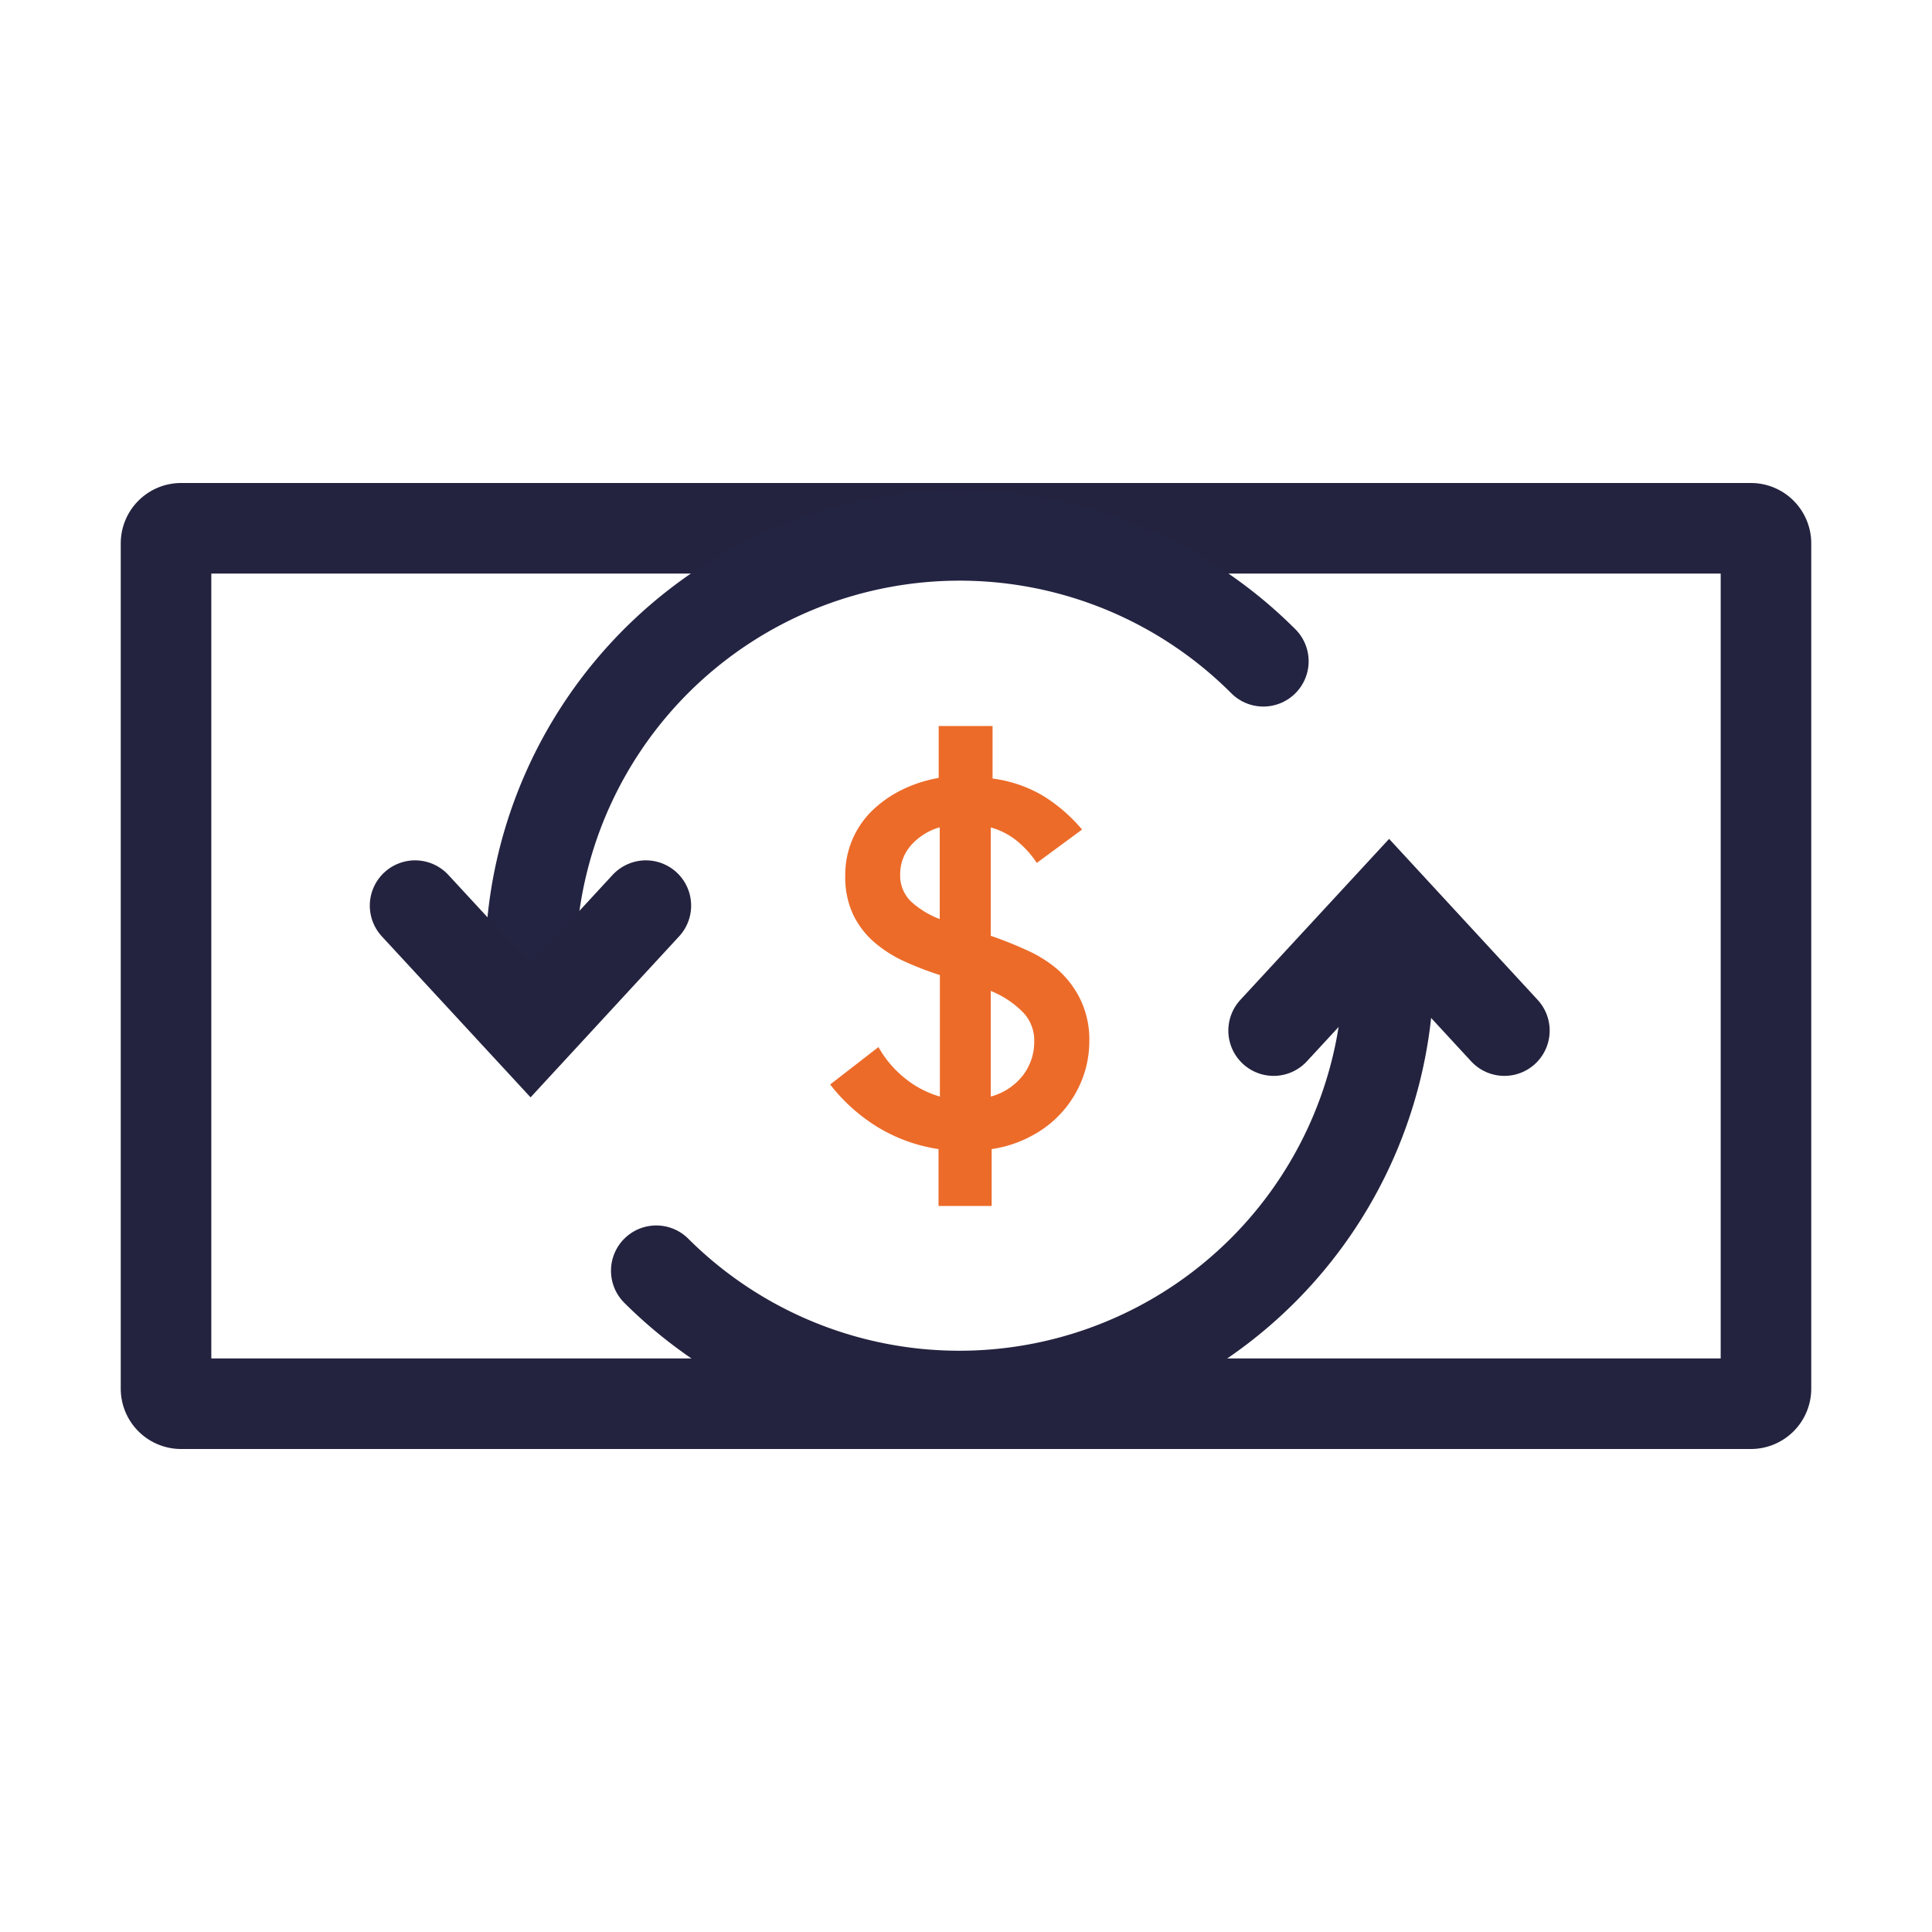 <svg width="80" height="80" id="Artwork" xmlns="http://www.w3.org/2000/svg" viewBox="0 0 128 128"><defs><style>.cls-1{fill:#23233f;}.cls-2,.cls-3{fill:none;stroke-linecap:round;stroke-miterlimit:10;stroke-width:6px;}.cls-2{stroke:#232342;}.cls-3{stroke:#23233f;}.cls-4{fill:#ec6b29;}</style></defs><g id="Dollar_Bill_Rotating" data-name="Dollar/Bill/Rotating"><path class="cls-1" d="M114,38V90H14V38H114m2-6H12a4,4,0,0,0-4,4V92a4,4,0,0,0,4,4H116a4,4,0,0,0,4-4V36a4,4,0,0,0-4-4Z"/><path class="cls-2" d="M35.14,63.92A28.44,28.44,0,0,1,83.7,43.81"/><path class="cls-3" d="M92,64.08A28.44,28.44,0,0,1,43.48,84.19"/><polyline class="cls-3" points="99.67 68.28 92.03 60 84.38 68.28"/><polyline class="cls-3" points="27.5 60 35.15 68.28 42.79 60"/><path class="cls-4" d="M62.69,79.4V75.7l-.42-.07a10.27,10.27,0,0,1-3.93-1.43,11.54,11.54,0,0,1-2.63-2.27l2.35-1.83a7.41,7.41,0,0,0,1.59,1.75,7.11,7.11,0,0,0,2.47,1.28l.64.18V64.23l-.35-.11a21.82,21.82,0,0,1-2.21-.84,7.69,7.69,0,0,1-1.87-1.17A5.3,5.3,0,0,1,57,60.43a5.39,5.39,0,0,1-.5-2.43,5.43,5.43,0,0,1,1.58-3.87,7.12,7.12,0,0,1,1.83-1.33A7.94,7.94,0,0,1,62.28,52l.41-.08V48.6h2.52V52l.42.06a8.4,8.4,0,0,1,3.21,1.11,10,10,0,0,1,2.06,1.7l-2.1,1.59a6.49,6.49,0,0,0-1.12-1.16,5.31,5.31,0,0,0-1.91-1l-.63-.17v8.2l.34.12a23.43,23.43,0,0,1,2.31.9,8.35,8.35,0,0,1,2,1.27,5.76,5.76,0,0,1,1.39,1.8A5.61,5.61,0,0,1,71.67,69a6.58,6.58,0,0,1-.4,2.25,6.76,6.76,0,0,1-1.17,2,6.9,6.9,0,0,1-1.9,1.55,7.49,7.49,0,0,1-2.57.85l-.42.07v3.7Zm2.45-6.09.64-.18a4.54,4.54,0,0,0,2.38-1.57A4.14,4.14,0,0,0,69,69a3.16,3.16,0,0,0-1-2.42,7,7,0,0,0-2.23-1.36L65.14,65Zm-3-19A4.46,4.46,0,0,0,60,55.62a3.38,3.38,0,0,0-.84,2.28A2.88,2.88,0,0,0,60,60.11a6.58,6.58,0,0,0,2,1.24l.68.27V54.08Z"/><path class="cls-4" d="M64.71,49.1v3.34l.85.12a7.87,7.87,0,0,1,3,1,9.25,9.25,0,0,1,1.57,1.23l-1.26,1a6.57,6.57,0,0,0-.89-.86,5.7,5.7,0,0,0-2.08-1.06l-1.27-.35v9.22l.68.23a21.61,21.61,0,0,1,2.26.89A7.61,7.61,0,0,1,69.42,65a5.67,5.67,0,0,1,1.28,1.66A5.14,5.14,0,0,1,71.17,69a6,6,0,0,1-.37,2.07,6.17,6.17,0,0,1-1.09,1.84A6.24,6.24,0,0,1,68,74.34a7.17,7.17,0,0,1-2.39.8l-.85.13V78.9H63.19V75.27l-.84-.13a9.8,9.8,0,0,1-3.75-1.37A11.27,11.27,0,0,1,56.44,72L58,70.82a8.13,8.13,0,0,0,1.39,1.42A7.65,7.65,0,0,0,62,73.61l1.28.37V63.86l-.7-.22a18.79,18.79,0,0,1-2.16-.82,7.38,7.38,0,0,1-1.75-1.09A4.55,4.55,0,0,1,57,58a4.89,4.89,0,0,1,1.44-3.52,6.6,6.6,0,0,1,1.7-1.24,7.82,7.82,0,0,1,2.19-.71l.83-.14V49.1h1.52M63.26,62.36v-9L62,53.8a4.94,4.94,0,0,0-2.37,1.5,3.84,3.84,0,0,0-1,2.6,3.37,3.37,0,0,0,1,2.57,6.77,6.77,0,0,0,2.2,1.34l1.37.55M64.64,74l1.28-.37a4.94,4.94,0,0,0,2.63-1.75,4.54,4.54,0,0,0,1-2.86,3.65,3.65,0,0,0-1.13-2.78A7.55,7.55,0,0,0,66,64.76l-1.37-.54V74M65.71,48.1H62.19v3.44a8.92,8.92,0,0,0-2.48.81,7.68,7.68,0,0,0-2,1.43A5.93,5.93,0,0,0,56,58a5.8,5.8,0,0,0,.55,2.65A5.67,5.67,0,0,0,58,62.49a8.24,8.24,0,0,0,2,1.24,20.8,20.8,0,0,0,2.27.87v8.05a6.58,6.58,0,0,1-2.3-1.2,7.06,7.06,0,0,1-1.77-2.08L55,71.85a11.79,11.79,0,0,0,3.06,2.77,10.88,10.88,0,0,0,4.12,1.51V79.9h3.52V76.13a8,8,0,0,0,2.73-.92,7.16,7.16,0,0,0,3.3-3.79A7,7,0,0,0,72.17,69a6.12,6.12,0,0,0-.58-2.76,6.39,6.39,0,0,0-1.51-2A8.39,8.39,0,0,0,68,62.94,24.94,24.94,0,0,0,65.64,62V54.82a4.76,4.76,0,0,1,1.72.88,6.47,6.47,0,0,1,1.33,1.47l3-2.21a10.83,10.83,0,0,0-2.54-2.21,8.77,8.77,0,0,0-3.39-1.17V48.1ZM62.26,60.89a6,6,0,0,1-1.89-1.15,2.4,2.4,0,0,1-.73-1.84A2.87,2.87,0,0,1,60.36,56a4,4,0,0,1,1.9-1.19v6.13Zm3.38,11.76v-7A6.36,6.36,0,0,1,67.71,67a2.68,2.68,0,0,1,.81,2,3.63,3.63,0,0,1-.76,2.26,4,4,0,0,1-2.12,1.39Z"/></g></svg>